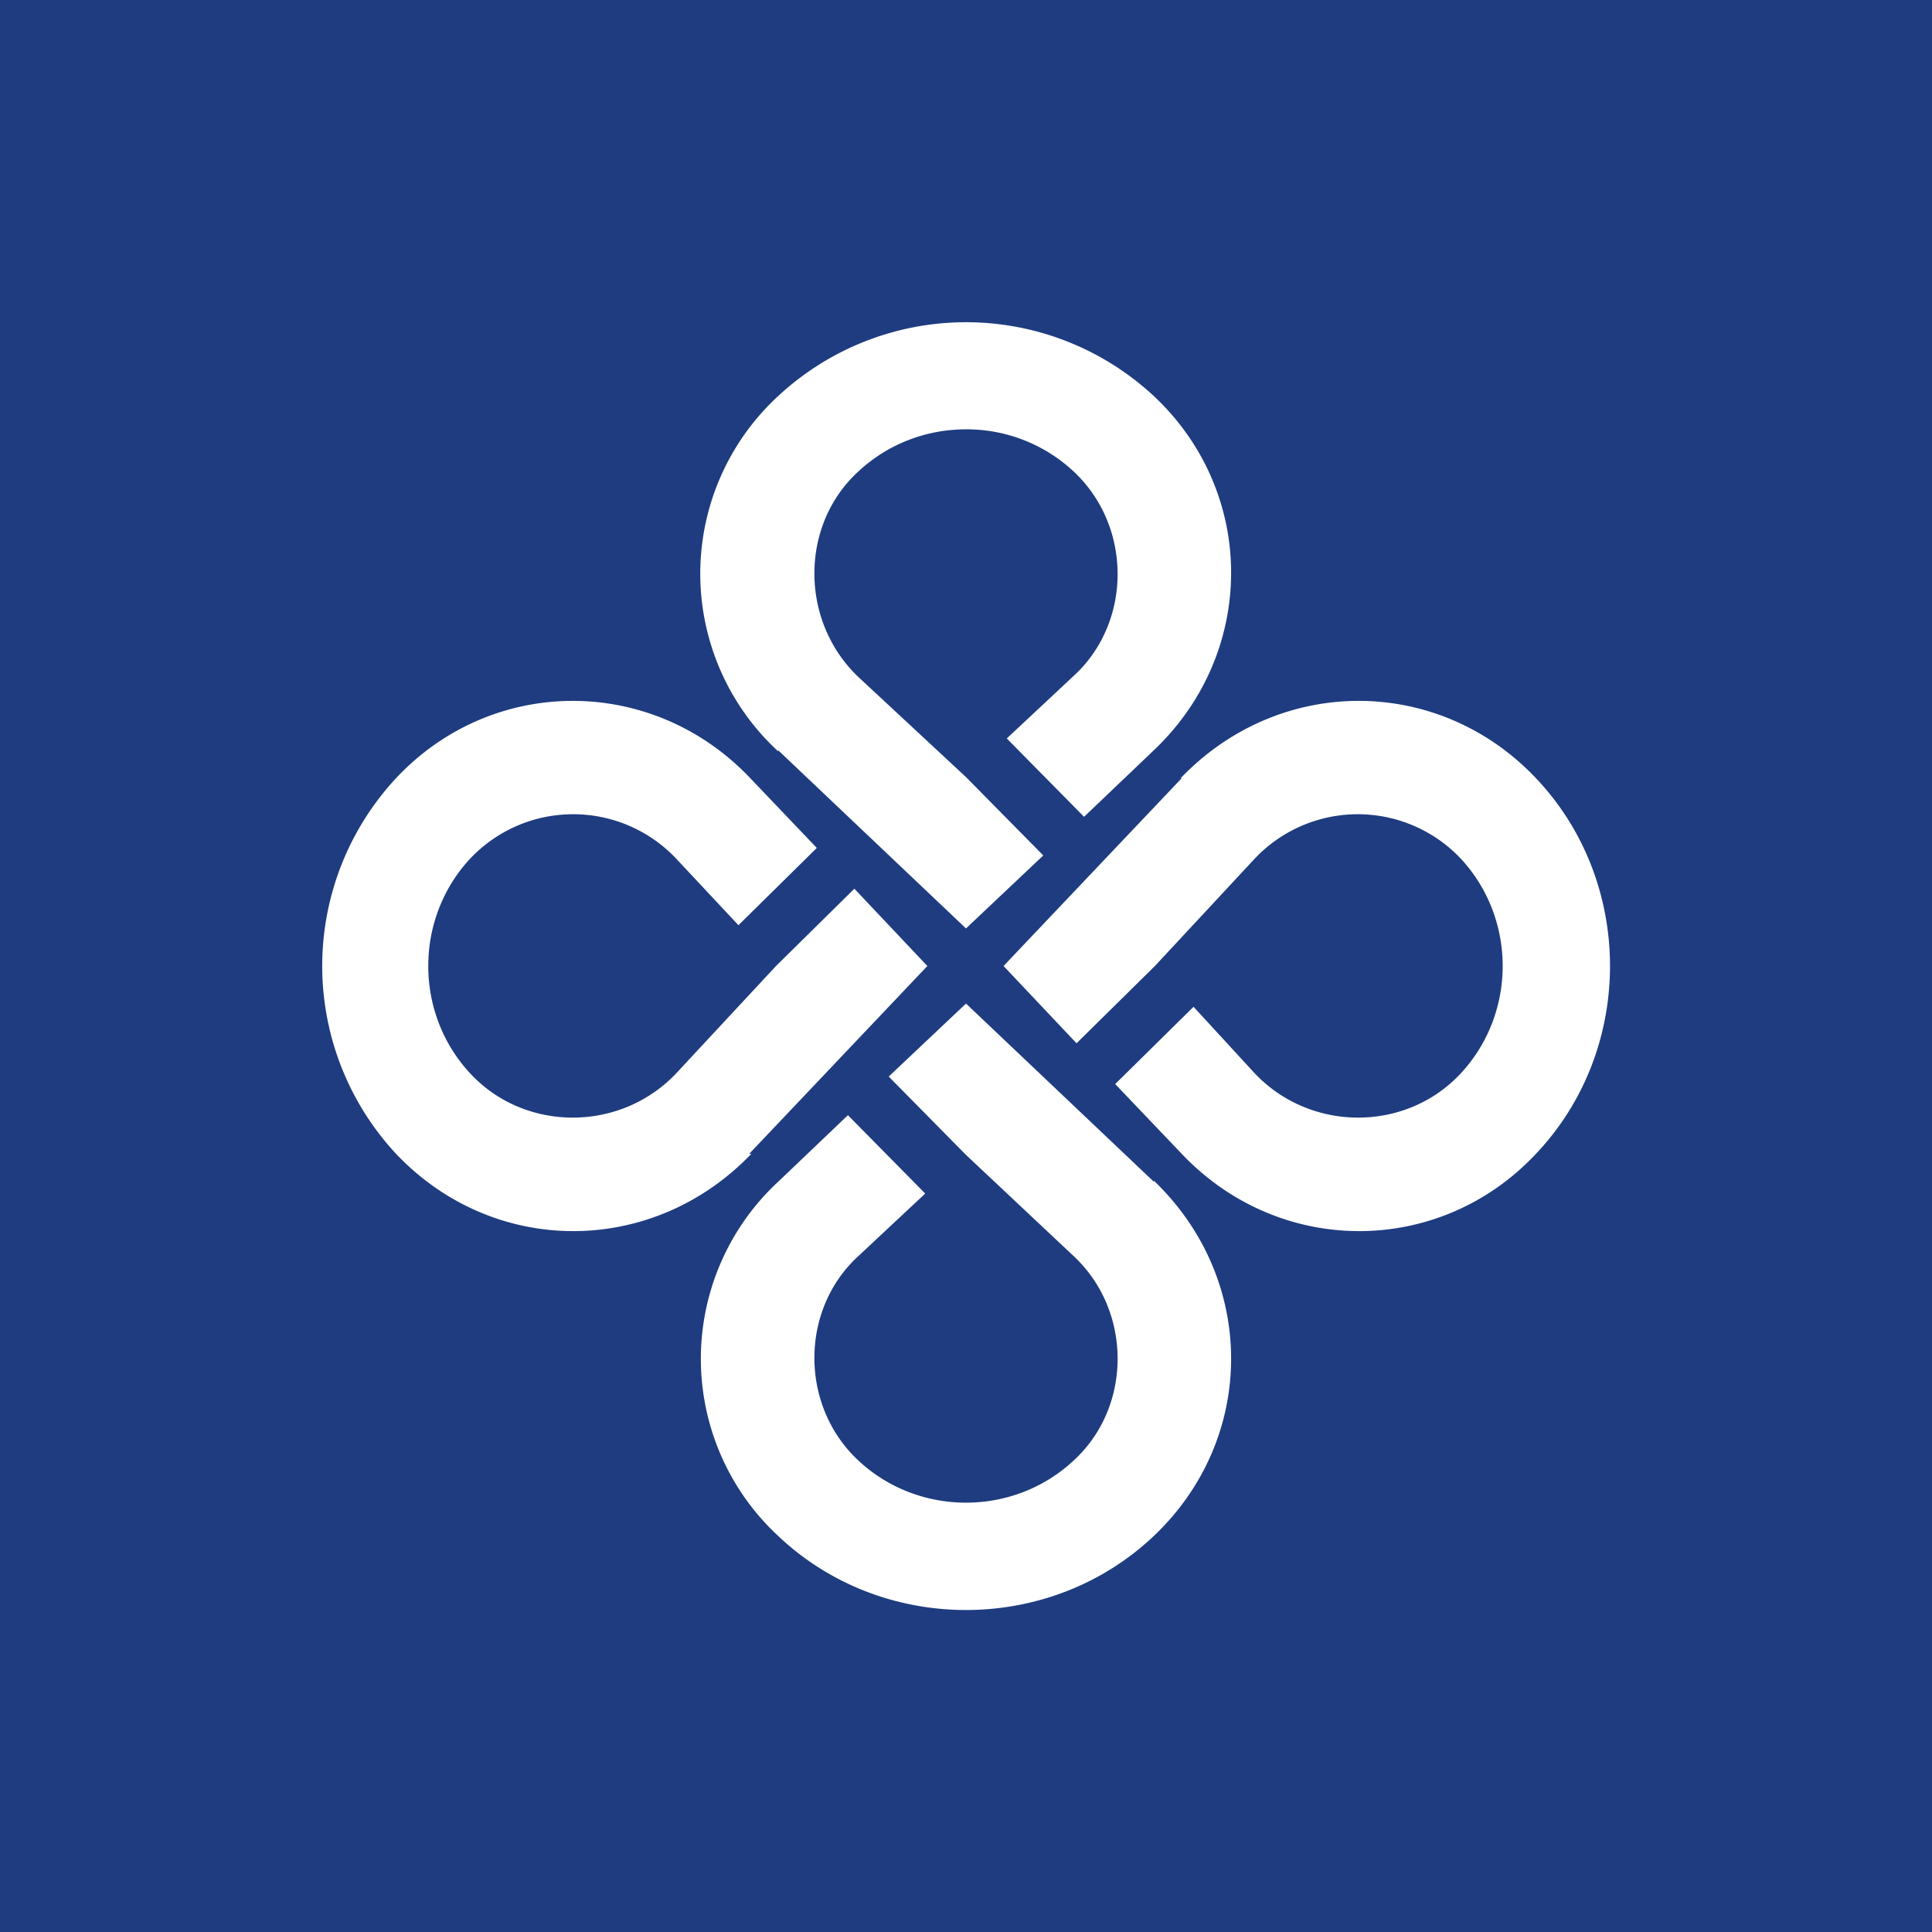 <!-- by TradingView --><svg width="18" height="18" viewBox="0 0 18 18" xmlns="http://www.w3.org/2000/svg"><path fill="#1F3C80" d="M0 0h18v18H0z"/><path d="M7.25 7a2.25 2.25 0 0 1 0-3.31 2.57 2.57 0 0 1 3.5 0c.96.9.96 2.39 0 3.3l-.65.62-.72-.73.62-.58c.55-.5.55-1.4 0-1.91A1.46 1.46 0 0 0 9 4c-.36 0-.72.13-1 .39-.55.5-.55 1.4 0 1.92l1 .93.72.73-.72.68-1.75-1.66ZM10.75 11c.96.92.96 2.4 0 3.31-.97.92-2.53.92-3.5 0a2.25 2.25 0 0 1 0-3.3l.65-.62.72.73-.62.58c-.55.5-.55 1.4 0 1.91.28.26.64.39 1 .39s.72-.13 1-.39c.55-.5.55-1.4 0-1.91l-1-.94-.72-.73.72-.68 1.75 1.66ZM7 10.75c-.92.96-2.4.96-3.31 0a2.57 2.57 0 0 1 0-3.5c.9-.96 2.39-.96 3.3 0l.62.65-.73.72L6.3 8a1.32 1.32 0 0 0-1.92 0c-.26.28-.39.64-.39 1s.13.72.39 1c.51.55 1.4.55 1.92 0l.93-1 .73-.72.68.72-1.66 1.75ZM11 7.25c.92-.96 2.4-.96 3.31 0 .92.97.92 2.53 0 3.5-.9.96-2.39.96-3.3 0l-.62-.65.73-.72.57.62c.52.55 1.41.55 1.92 0 .26-.28.39-.64.39-1s-.13-.72-.39-1a1.32 1.32 0 0 0-1.92 0l-.93 1-.73.72L9.35 9l1.66-1.75Z" fill="#fff"/></svg>